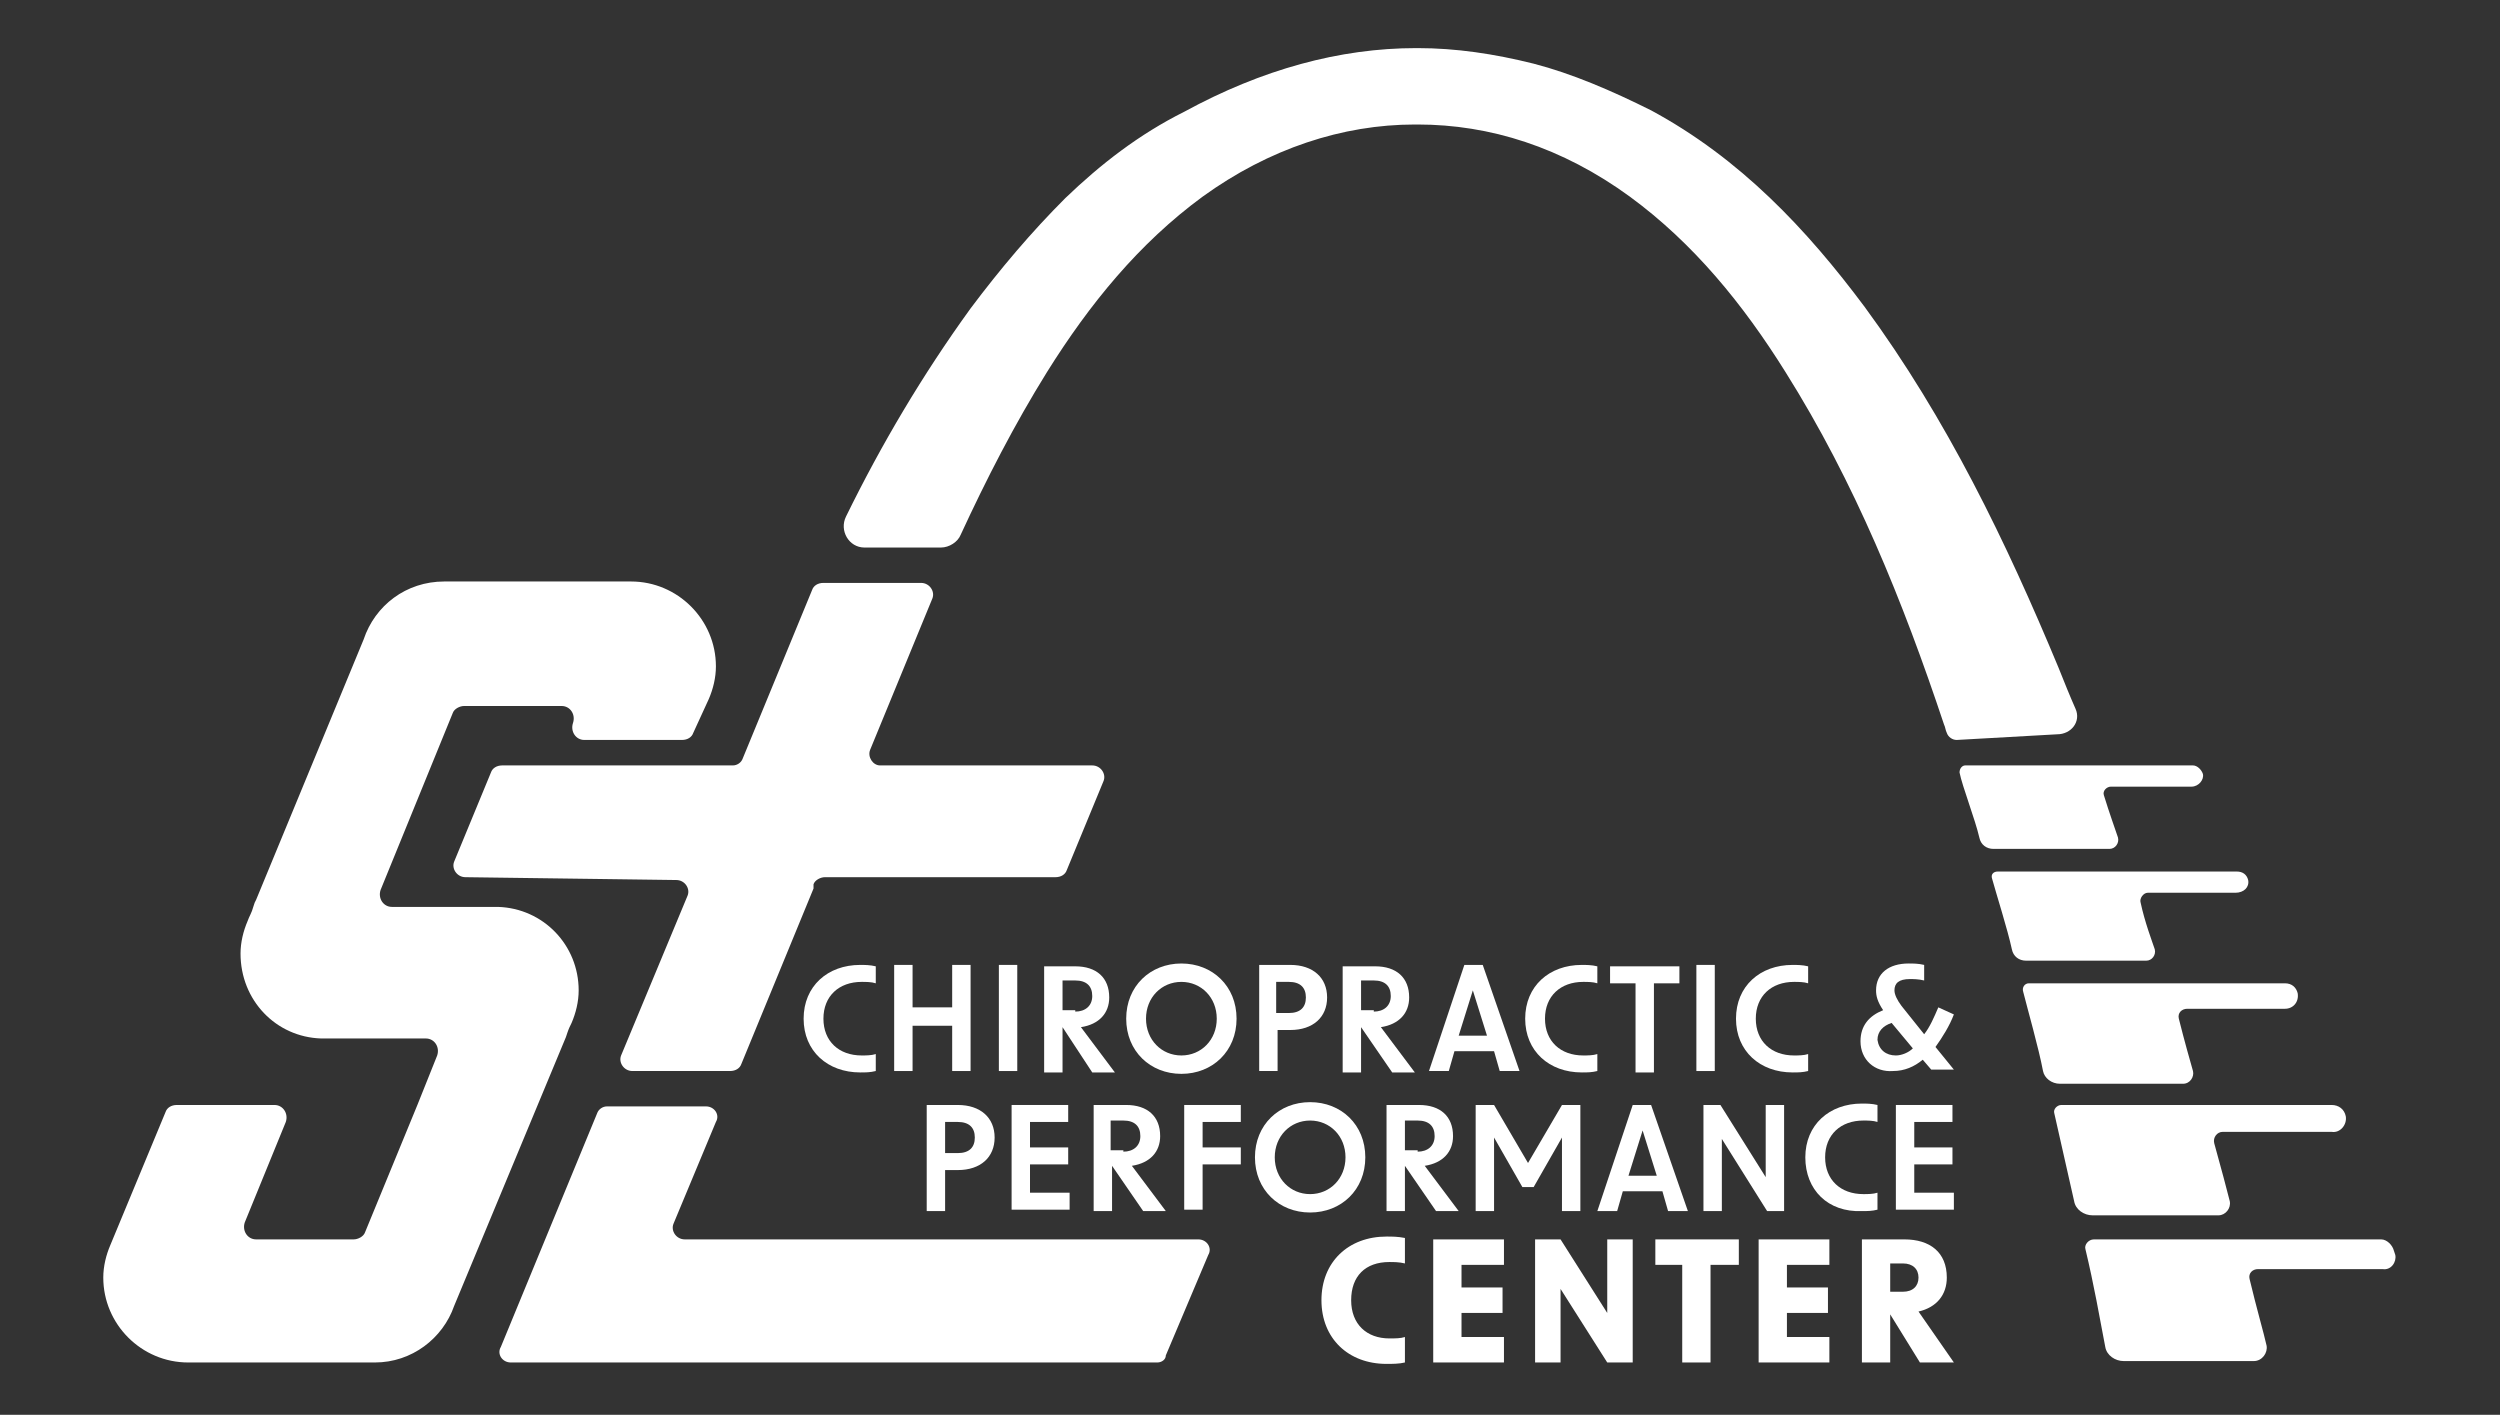 <?xml version="1.0" encoding="utf-8"?>
<!-- Generator: Adobe Illustrator 28.1.0, SVG Export Plug-In . SVG Version: 6.00 Build 0)  -->
<!DOCTYPE svg PUBLIC "-//W3C//DTD SVG 1.1//EN" "http://www.w3.org/Graphics/SVG/1.1/DTD/svg11.dtd">
<svg version="1.1" id="Layer_1" xmlns:x="http://ns.adobe.com/Extensibility/1.0/" xmlns:i="http://ns.adobe.com/AdobeIllustrator/10.0/" xmlns:graph="http://ns.adobe.com/Graphs/1.0/"
	 xmlns="http://www.w3.org/2000/svg" xmlns:xlink="http://www.w3.org/1999/xlink" x="0px" y="0px" viewBox="0 0 176.7 100"
	 style="enable-background:new 0 0 176.7 100;" xml:space="preserve">
<rect x="0" y="0" width="176.7" height="100" fill="#333333" stroke="none"/>
<style type="text/css">
	.st0{fill:#04213E;}
	.st1{fill:#0C1C3C;}
	.st2{fill:#EC1A55;}
	.st3{fill:#FFFFFF;}
</style>
<g>
	<g>
		<path class="st3" d="M93.4,91.9c0-2.7,1.9-4.5,4.6-4.5c0.4,0,0.8,0,1.3,0.1v1.8c-0.4-0.1-0.8-0.1-1.1-0.1c-1.7,0-2.7,1-2.7,2.7
			s1.1,2.7,2.7,2.7c0.4,0,0.8,0,1.1-0.1v1.8c-0.4,0.1-0.9,0.1-1.3,0.1C95.3,96.4,93.4,94.6,93.4,91.9z"/>
		<path class="st3" d="M101.4,87.6h4.9v1.8h-3V91h2.9v1.8h-2.9v1.7h3v1.8h-5V87.6z"/>
		<path class="st3" d="M108.5,87.6h1.8l3.3,5.2v-5.2h1.8v8.7h-1.8l-3.3-5.2v5.2h-1.8V87.6z"/>
		<path class="st3" d="M119,89.4h-2v-1.8h5.9v1.8h-2v6.9h-2V89.4z"/>
		<path class="st3" d="M124.4,87.6h4.9v1.8h-3V91h2.9v1.8h-2.9v1.7h3v1.8h-5V87.6z"/>
		<path class="st3" d="M133.6,92.9v3.4h-2v-8.7h3c1.8,0,3,0.9,3,2.7c0,1.2-0.7,2.1-2,2.4l2.5,3.6h-2.4L133.6,92.9z M134.5,91.3
			c0.7,0,1.1-0.4,1.1-1s-0.4-1-1.1-1h-0.9v2H134.5z"/>
	</g>
	<g>
		<path class="st3" d="M56.8,72c0-2.3,1.7-3.8,4-3.8c0.3,0,0.7,0,1.1,0.1v1.2c-0.3-0.1-0.7-0.1-1-0.1c-1.6,0-2.7,1-2.7,2.6
			c0,1.6,1.1,2.6,2.7,2.6c0.3,0,0.7,0,1-0.1v1.2c-0.4,0.1-0.7,0.1-1.1,0.1C58.5,75.8,56.8,74.3,56.8,72z"/>
		<path class="st3" d="M67.3,72.5h-2.8v3.2h-1.3v-7.5h1.3v3h2.8v-3h1.3v7.5h-1.3V72.5z"/>
		<path class="st3" d="M70.6,68.2h1.3v7.5h-1.3V68.2z"/>
		<path class="st3" d="M75.1,72.6v3.2h-1.3v-7.5H76c1.5,0,2.4,0.8,2.4,2.2c0,1.1-0.7,1.9-2,2.1l2.4,3.2h-1.6L75.1,72.6z M76,71.5
			c0.7,0,1.2-0.4,1.2-1.1c0-0.7-0.4-1.1-1.2-1.1h-0.9v2.1H76z"/>
		<path class="st3" d="M79.6,72c0-2.3,1.7-3.9,3.9-3.9c2.2,0,3.9,1.6,3.9,3.9s-1.7,3.9-3.9,3.9C81.3,75.9,79.6,74.3,79.6,72z
			 M83.5,74.6c1.4,0,2.5-1.1,2.5-2.6s-1.1-2.6-2.5-2.6c-1.4,0-2.5,1.1-2.5,2.6S82.1,74.6,83.5,74.6z"/>
		<path class="st3" d="M88.9,68.2h2.3c1.6,0,2.6,0.9,2.6,2.3c0,1.4-1,2.3-2.6,2.3h-0.9v2.9h-1.3V68.2z M91.1,71.6
			c0.8,0,1.2-0.4,1.2-1.1c0-0.7-0.4-1.1-1.2-1.1h-0.9v2.2H91.1z"/>
		<path class="st3" d="M96.2,72.6v3.2h-1.3v-7.5h2.3c1.5,0,2.4,0.8,2.4,2.2c0,1.1-0.7,1.9-2,2.1l2.4,3.2h-1.6L96.2,72.6z M97.1,71.5
			c0.7,0,1.2-0.4,1.2-1.1c0-0.7-0.4-1.1-1.2-1.1h-0.9v2.1H97.1z"/>
		<path class="st3" d="M103.5,68.2h1.3l2.6,7.5h-1.4l-0.4-1.4h-2.8l-0.4,1.4h-1.4L103.5,68.2z M105.1,73.2l-1-3.2l-1,3.2H105.1z"/>
		<path class="st3" d="M107.8,72c0-2.3,1.7-3.8,4-3.8c0.3,0,0.7,0,1.1,0.1v1.2c-0.3-0.1-0.7-0.1-1-0.1c-1.6,0-2.7,1-2.7,2.6
			c0,1.6,1.1,2.6,2.7,2.6c0.3,0,0.7,0,1-0.1v1.2c-0.4,0.1-0.7,0.1-1.1,0.1C109.5,75.8,107.8,74.3,107.8,72z"/>
		<path class="st3" d="M115.6,69.5h-1.8v-1.2h4.9v1.2h-1.8v6.3h-1.3V69.5z"/>
		<path class="st3" d="M119.9,68.2h1.3v7.5h-1.3V68.2z"/>
		<path class="st3" d="M122.7,72c0-2.3,1.7-3.8,4-3.8c0.3,0,0.7,0,1.1,0.1v1.2c-0.3-0.1-0.7-0.1-1-0.1c-1.6,0-2.7,1-2.7,2.6
			c0,1.6,1.1,2.6,2.7,2.6c0.3,0,0.7,0,1-0.1v1.2c-0.4,0.1-0.7,0.1-1.1,0.1C124.4,75.8,122.7,74.3,122.7,72z"/>
		<path class="st3" d="M131.5,73.6c0-1.1,0.6-1.8,1.6-2.2c-0.4-0.6-0.5-1-0.5-1.4c0-1.2,0.9-1.9,2.3-1.9c0.3,0,0.7,0,1.1,0.1v1.1
			c-0.4-0.1-0.8-0.1-1-0.1c-0.8,0-1.1,0.3-1.1,0.8c0,0.3,0.2,0.7,0.5,1.1l1.6,2c0.4-0.5,0.7-1.2,1-1.9l1.1,0.5
			c-0.3,0.8-0.8,1.6-1.3,2.3l1.3,1.6h-1.6l-0.6-0.7c-0.6,0.5-1.3,0.8-2.1,0.8C132.5,75.8,131.5,74.9,131.5,73.6z M134,74.6
			c0.4,0,0.9-0.2,1.2-0.5l-1.5-1.8c-0.6,0.2-1,0.6-1,1.2C132.8,74.2,133.3,74.6,134,74.6z"/>
	</g>
	<g>
		<path class="st3" d="M65.4,78.1h2.3c1.6,0,2.6,0.9,2.6,2.3c0,1.4-1,2.3-2.6,2.3h-0.9v2.9h-1.3V78.1z M67.7,81.5
			c0.8,0,1.2-0.4,1.2-1.1s-0.4-1.1-1.2-1.1h-0.9v2.2H67.7z"/>
		<path class="st3" d="M71.5,78.1h4v1.2h-2.7v1.8h2.7v1.2h-2.7v2h2.8v1.2h-4.1V78.1z"/>
		<path class="st3" d="M78.6,82.4v3.2h-1.3v-7.5h2.3c1.5,0,2.4,0.8,2.4,2.2c0,1.1-0.7,1.9-2,2.1l2.4,3.2h-1.6L78.6,82.4z M79.4,81.4
			c0.7,0,1.2-0.4,1.2-1.1c0-0.7-0.4-1.1-1.2-1.1h-0.9v2.1H79.4z"/>
		<path class="st3" d="M83.6,78.1h4.1v1.2h-2.7v1.8h2.7v1.2h-2.7v3.2h-1.3V78.1z"/>
		<path class="st3" d="M88.7,81.8c0-2.3,1.7-3.9,3.9-3.9c2.2,0,3.9,1.6,3.9,3.9s-1.7,3.9-3.9,3.9C90.4,85.7,88.7,84.1,88.7,81.8z
			 M92.6,84.4c1.4,0,2.5-1.1,2.5-2.6s-1.1-2.6-2.5-2.6c-1.4,0-2.5,1.1-2.5,2.6S91.2,84.4,92.6,84.4z"/>
		<path class="st3" d="M99.3,82.4v3.2H98v-7.5h2.3c1.5,0,2.4,0.8,2.4,2.2c0,1.1-0.7,1.9-2,2.1l2.4,3.2h-1.6L99.3,82.4z M100.2,81.4
			c0.7,0,1.2-0.4,1.2-1.1c0-0.7-0.4-1.1-1.2-1.1h-0.9v2.1H100.2z"/>
		<path class="st3" d="M104.3,78.1h1.3l2.4,4.1l2.4-4.1h1.3v7.5h-1.3v-5.2l-2,3.5h-0.8l-2-3.5v5.2h-1.3V78.1z"/>
		<path class="st3" d="M115.4,78.1h1.3l2.6,7.5h-1.4l-0.4-1.4h-2.8l-0.4,1.4h-1.4L115.4,78.1z M117.1,83.1l-1-3.2l-1,3.2H117.1z"/>
		<path class="st3" d="M120.4,78.1h1.2l3.2,5.1v-5.1h1.3v7.5h-1.2l-3.2-5.1v5.1h-1.3V78.1z"/>
		<path class="st3" d="M127.6,81.8c0-2.3,1.7-3.8,4-3.8c0.3,0,0.7,0,1.1,0.1v1.2c-0.3-0.1-0.7-0.1-1-0.1c-1.6,0-2.7,1-2.7,2.6
			c0,1.6,1.1,2.6,2.7,2.6c0.3,0,0.7,0,1-0.1v1.2c-0.4,0.1-0.7,0.1-1.1,0.1C129.2,85.7,127.6,84.1,127.6,81.8z"/>
		<path class="st3" d="M134,78.1h4v1.2h-2.7v1.8h2.7v1.2h-2.7v2h2.8v1.2H134V78.1z"/>
	</g>
	<g>
		<g>
			<path class="st3" d="M81.8,96.3l-45.7,0c-0.6,0-1-0.6-0.7-1.1l6.8-16.5c0.1-0.3,0.4-0.5,0.7-0.5l7,0c0.6,0,1,0.6,0.7,1.1l-3,7.2
				c-0.2,0.5,0.2,1.1,0.8,1.1l36.3,0c0.6,0,1,0.6,0.7,1.1l-3,7.1C82.4,96.1,82.1,96.3,81.8,96.3z"/>
		</g>
	</g>
	<path class="st3" d="M57.5,62.8l-5.1,12.4c-0.1,0.3-0.4,0.5-0.8,0.5h-6.9c-0.6,0-1-0.6-0.8-1.1l4.7-11.3c0.2-0.5-0.2-1.1-0.8-1.1
		L32.9,62c-0.6,0-1-0.6-0.8-1.1l2.6-6.3c0.1-0.3,0.4-0.5,0.8-0.5l16.3,0c0.3,0,0.6-0.2,0.7-0.5l4.9-11.9c0.1-0.3,0.4-0.5,0.8-0.5
		h6.9c0.6,0,1,0.6,0.8,1.1L61.5,53c-0.2,0.5,0.2,1.1,0.7,1.1l15,0c0.6,0,1,0.6,0.8,1.1l-2.6,6.3c-0.1,0.3-0.4,0.5-0.8,0.5l-16.1,0
		l-0.2,0c-0.3,0-0.7,0.2-0.8,0.5L57.5,62.8z"/>
	<g>
		<path class="st3" d="M138.3,52.3c-0.3,0-0.6-0.2-0.7-0.5c-0.1-0.2-0.1-0.4-0.2-0.6c-2.9-8.7-6.3-17.1-11.2-24.9
			c-3-4.8-6.5-9.1-11-12.4c-4.8-3.5-9.9-5.1-15-5.1H100c-5.1,0-10.3,1.7-15,5.1c-4.5,3.3-8,7.6-11,12.4c-2.3,3.7-4.3,7.6-6.1,11.5
			c-0.2,0.5-0.8,0.9-1.4,0.9l-5.4,0c-1.1,0-1.8-1.2-1.3-2.2c2.5-5.1,5.4-10,8.8-14.7c2.1-2.8,4.3-5.4,6.7-7.8
			c2.5-2.4,5.2-4.5,8.4-6.1c5.5-3,11-4.5,16.4-4.5h0.1c2.7,0,5.4,0.4,8.2,1.1c2.7,0.7,5.5,1.9,8.3,3.3c6.3,3.4,11,8.4,15.1,13.9
			c5.8,7.9,10,16.6,13.7,25.5c0.4,1,0.8,2,1.2,2.9c0.4,0.9-0.3,1.8-1.3,1.8L138.3,52.3z"/>
	</g>
	<path class="st3" d="M165.8,78.9L165.8,78.9c-0.1-0.5-0.5-0.8-1-0.8h-19.1c-0.3,0-0.6,0.3-0.5,0.6c0.3,1.3,1,4.4,1.4,6.2
		c0.1,0.6,0.7,1,1.3,1l8.9,0c0.5,0,0.9-0.5,0.8-1c-0.2-0.8-0.6-2.3-1.1-4.1c-0.1-0.4,0.2-0.8,0.6-0.8h7.7
		C165.4,80.1,165.9,79.5,165.8,78.9z"/>
	<path class="st3" d="M162.4,70.2L162.4,70.2c-0.1-0.4-0.4-0.7-0.9-0.7h-18.1c-0.3,0-0.5,0.3-0.4,0.6c0.3,1.2,1.1,4,1.4,5.6
		c0.1,0.5,0.6,0.9,1.2,0.9l8.7,0c0.5,0,0.8-0.5,0.7-0.9c-0.2-0.7-0.6-2.1-1-3.7c-0.1-0.4,0.2-0.7,0.6-0.7l6.9,0
		C162.1,71.3,162.5,70.8,162.4,70.2z"/>
	<path class="st3" d="M158.9,62.2L158.9,62.2c-0.1-0.4-0.4-0.6-0.8-0.6h-16.9c-0.3,0-0.5,0.2-0.4,0.5c0.3,1.1,1.1,3.6,1.4,5
		c0.1,0.5,0.5,0.8,1,0.8l8.5,0c0.4,0,0.7-0.4,0.6-0.8c-0.2-0.6-0.7-1.9-1-3.3c-0.1-0.3,0.2-0.7,0.5-0.7l6.2,0
		C158.6,63.1,159,62.7,158.9,62.2z"/>
	<path class="st3" d="M155.7,54.7L155.7,54.7c-0.1-0.3-0.4-0.6-0.7-0.6h-16.1c-0.2,0-0.4,0.2-0.4,0.5c0.2,1,1.1,3.3,1.4,4.6
		c0.1,0.5,0.5,0.8,1,0.8l8.2,0c0.4,0,0.7-0.4,0.6-0.8c-0.2-0.6-0.6-1.7-1-3c-0.1-0.3,0.2-0.6,0.5-0.6l5.7,0
		C155.4,55.6,155.8,55.1,155.7,54.7z"/>
	<g>
		<path class="st3" d="M169.3,88.7l-0.1-0.3c-0.1-0.4-0.5-0.8-0.9-0.8h-4.6h-5.4H148c-0.4,0-0.7,0.4-0.6,0.7c0.6,2.5,1,4.8,1.4,6.9
			c0.1,0.6,0.7,1,1.3,1l9.2,0c0.6,0,1-0.6,0.9-1.1c-0.2-0.9-0.7-2.6-1.2-4.7c-0.1-0.4,0.2-0.7,0.6-0.7h8.8
			C169,89.8,169.4,89.2,169.3,88.7z"/>
	</g>
	<path class="st3" d="M26.9,62.9c-0.2,0.6,0.2,1.2,0.8,1.2l1.9,0h5.6l0,0c3.2,0.1,5.7,2.7,5.7,5.9c0,0.8-0.2,1.6-0.5,2.3
		c-0.1,0.2-0.2,0.4-0.3,0.7c0,0,0,0,0,0L40,73.3l0,0h0l-7.9,19c-0.8,2.3-3,4-5.6,4c-3.3,0-8.1,0-8.1,0v0l-5,0v0c0,0-0.1,0-0.1,0
		c-3.3,0-6-2.7-6-6c0-0.8,0.2-1.6,0.5-2.3l0,0l3.9-9.4c0.1-0.3,0.4-0.5,0.8-0.5l6.9,0c0.6,0,1,0.6,0.8,1.2l-2.9,7.1
		c-0.2,0.6,0.2,1.2,0.8,1.2h6.9c0.3,0,0.7-0.2,0.8-0.5l3.7-9h0l1.4-3.5c0.2-0.6-0.2-1.2-0.8-1.2h-7.4l0,0c-3.2-0.1-5.7-2.7-5.7-6
		c0-0.8,0.2-1.6,0.5-2.3c0.1-0.3,0.3-0.6,0.4-1h0l0.1-0.3c0.1-0.2,0.1-0.2,0.1-0.2l7.6-18.4c0.8-2.4,3-4.1,5.7-4.1
		c3.3,0,8.1,0,8.1,0v0l5,0v0c0,0,0.1,0,0.1,0c3.3,0,6,2.7,6,6c0,0.8-0.2,1.6-0.5,2.3l0,0L49,51.8c-0.1,0.3-0.4,0.5-0.8,0.5h-6.9
		c-0.6,0-1-0.6-0.8-1.2h0c0.2-0.6-0.2-1.2-0.8-1.2h-6.9c-0.3,0-0.7,0.2-0.8,0.5L26.9,62.9z"/>
</g>
</svg>
